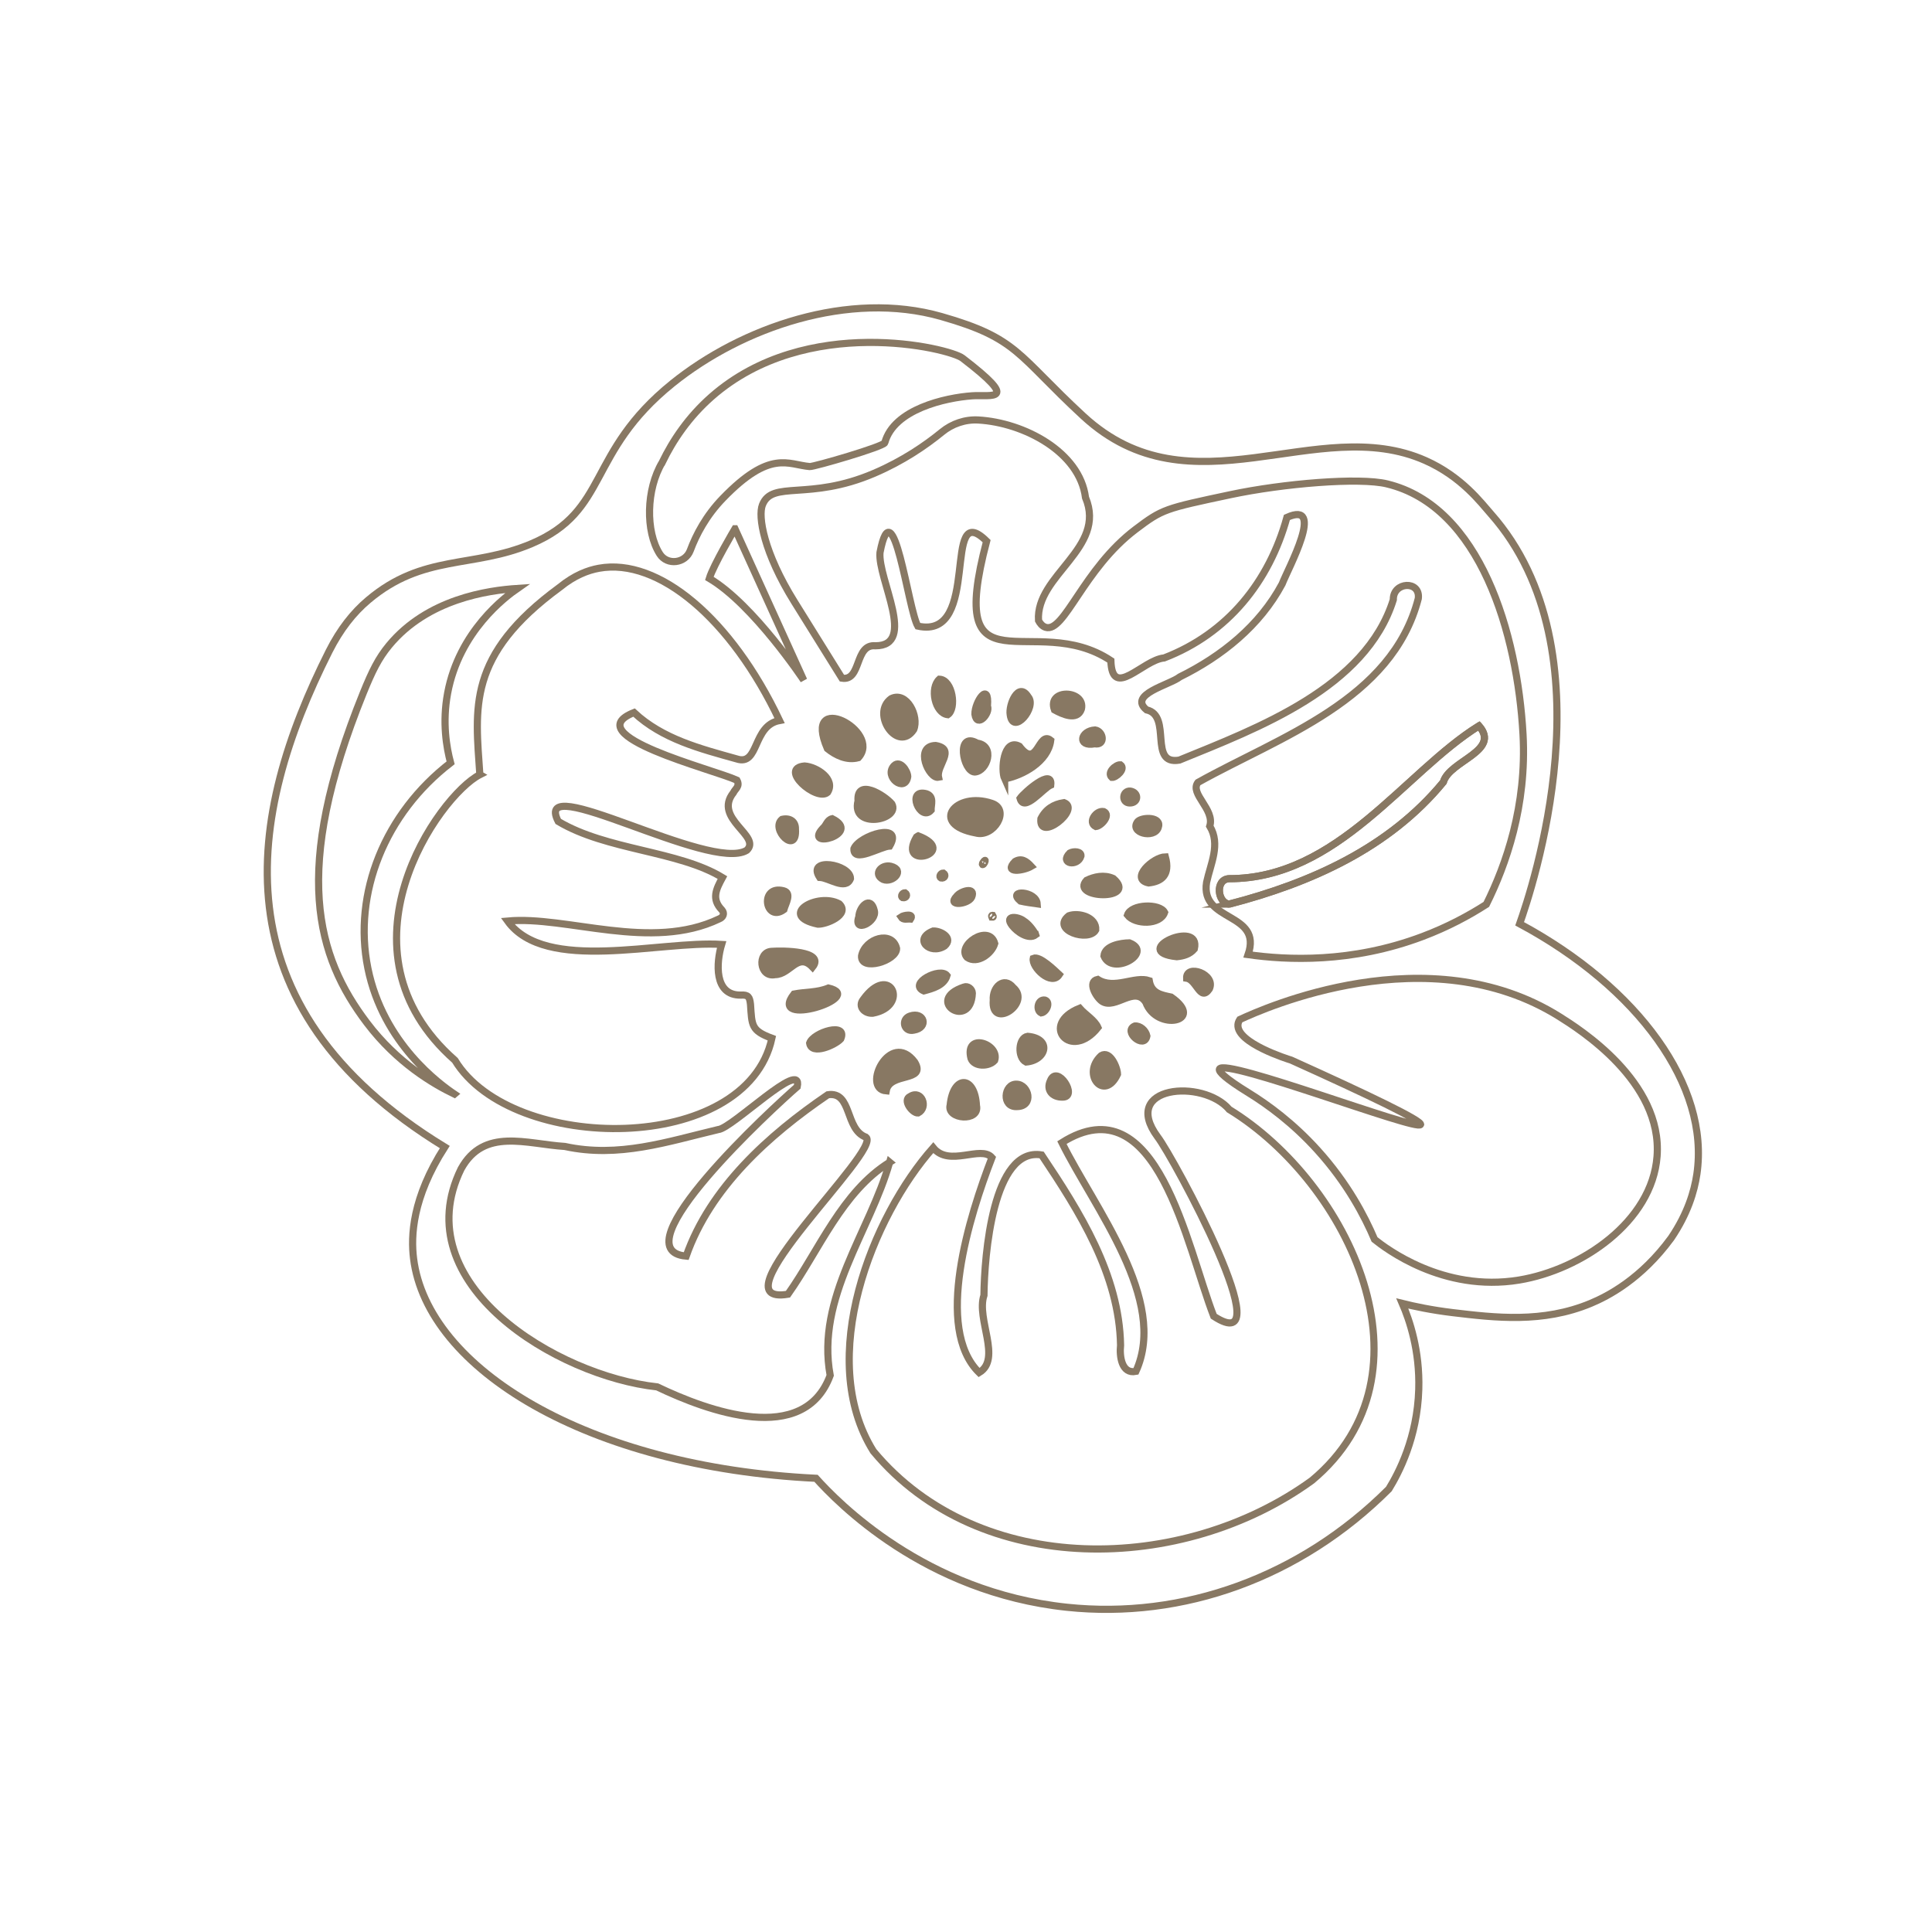 <svg xmlns="http://www.w3.org/2000/svg" id="Layer_2" data-name="Layer 2" viewBox="0 0 1080 1080"><defs><style>      .cls-1 {        fill: #887863;      }      .cls-1, .cls-2 {        stroke: #887863;        stroke-miterlimit: 10;        stroke-width: 4px;      }      .cls-2 {        fill: none;      }    </style></defs><path class="cls-2" d="M849.49,516.4c6.44-18.19,51.98-152.24-16.1-229.16-5.33-6.02-16.27-20.79-36.6-29.81-60.62-26.9-130.74,31.02-191.23-24.83-37.06-34.22-36.32-43.39-79.35-55.67-51.66-14.75-111.56,6.16-150.25,37.35-48.32,38.97-35.24,71.15-78.87,89.66-32.8,13.91-60.47,5.52-91.25,31.52-8.25,6.97-15.61,16.16-21.9,28.64-45.82,90.98-64.73,198.08,64.69,277.11-18.25,28.44-19,49.83-17.44,62.33,7.65,61.58,97.14,116.62,224.97,122.84,11.91,13.2,60.43,63.65,140.25,72.09,64.75,6.85,130.5-16.63,179.97-66.1,5.5-8.96,15.91-28.69,16.72-55.72.65-21.76-5.2-38.73-9.21-48.03,6.62,1.64,16.33,3.73,28.22,5.15,23.62,2.82,50.28,6.01,77.14-5.2,9.56-3.99,28.13-13.56,44.93-36.48,9.22-13.62,12.94-26.01,14.39-35.78,7.26-49.23-32.71-104.27-99.08-139.91Z"></path><path class="cls-2" d="M410.84,295.59s-12.07,20.34-14.32,27.74c24.69,14.56,52.78,56.93,52.78,56.93l-38.45-84.67Z"></path><path class="cls-2" d="M775.41,270.5c-15.6-3.78-58.16-.23-87.62,6.03-36.74,7.81-37.94,8.02-52.94,19.35-29.43,22.23-39.8,58.08-50.35,54.79-2.04-.64-3.28-2.49-3.96-3.79-1.68-25.48,38.21-40.3,26.27-68.73-3.25-25.5-34.4-41.91-59.92-43.37-7.35-.42-14.63,2.07-20.33,6.73-9.08,7.42-21.75,16.16-38.02,23.11-36.48,15.58-56.83,3.63-62.34,17.62-2.55,6.48.69,26.56,17.88,54.18,3.97,6.38,20.85,33.5,26.58,42.69,11.01,1.76,6.94-19.2,18.69-18.11,23.29.05,1.27-37.34,2.57-52.13,7.38-38.16,15.69,31.75,21.13,41.12,36.09,8.02,12.89-72.66,38.48-47.48-23.09,87.54,26.42,38.16,69.45,66.77.68,22.21,17.83-.45,29.77-1.48,35.54-13.65,58.75-42.67,68.64-78.56,21.78-9.81.67,28.52-2.67,37.19-12.45,23.35-33.8,40.42-57.15,51.94-5.68,4.51-29.16,9.79-18.63,18.45,14.49,3.23.78,31.09,18.32,28.08,43.81-17.89,104.22-40.37,119.61-89.65-.22-10.11,15.23-10.94,13.97-.69-14.69,56.93-77.45,77.27-123.2,102.85-4.77,6.32,9.58,14.98,6.62,24.42,6.18,10.12.42,21.11-1.77,31.39-3.73,22.5,31.44,16.43,23.2,40.43,21.4,3.03,57.67,4.91,97.57-10.15,14-5.28,25.85-11.67,35.6-17.94,10.91-21.93,22.73-55.03,20.52-95.03-3.11-56.42-23.87-127.39-75.95-140.01ZM826.76,405.75c12.31,14.13-16.46,19.39-19.93,31.44-30.37,36.9-74.09,56.37-119.62,68.21-6.67-.44-8.16-13.87-.12-14.21,60.76.05,97.87-59.41,139.66-85.44Z"></path><path class="cls-2" d="M370.22,258.4c-9.1,15.22-9.39,38.72-1.43,51.26,4.18,6.59,14.35,5.33,17.08-1.98,3.25-8.7,8.77-19.36,18.27-29.17,26.55-27.43,36.44-18.71,48.5-17.7,2.27.19,41.39-11.15,41.98-13.35,5.01-18.7,33.89-25.16,48.89-26.21,10.57-.74,27.23,4.01-5.49-21.06-7.21-5.53-87.15-25.05-140.23,21.56-12.92,11.35-21.65,24.42-27.57,36.65Z"></path><path class="cls-2" d="M497.33,649.7c-26.6,16.5-39.48,49.22-56.85,73.78-42.71,7.07,52.98-80.79,43.59-87.79-11.89-4.34-7.62-25.8-21.32-23.71-33.22,22.65-65.76,52-79.17,90.2-38.16-3.3,48.44-82.84,62.09-94.7,3.36-16.26-36.58,23.46-44.16,23.95-28.59,6.79-55.58,16-85.74,9.45-21.58-1.36-45.24-10.73-58.04,12.58-31.43,64.35,53.69,115.78,109.65,121.82,28.24,13.52,82.01,33.33,96.7-6.43-8.02-43.39,22.37-80.62,33.24-119.16Z"></path><path class="cls-2" d="M687.16,620.21c-14.69-17.32-61.16-13.33-40.05,15.3,8.87,11.47,70.75,125.98,31.37,100.28-15.13-38.92-31.48-130.74-84.87-97.06,18.12,36.59,59.51,87.98,41.37,127.88-8.01,1.62-9.25-8.55-8.58-14.61-.71-39.6-22.87-74.55-44.14-106.38-27.24-4.62-31.99,56.13-32.23,78.49-4.42,13.24,10.05,35.6-2.7,43.18-25.27-24.83-5.39-87.73,7.17-120.19-6.24-7.1-23.95,5.54-32.84-5.52-33.88,38.14-65.91,117.62-33.45,169.64,59.26,71.32,173.18,68.66,245.21,16.35,71.36-59.55,20.9-166.14-46.26-207.35Z"></path><path class="cls-2" d="M794.1,628.63c-1.61,3.98-109.7-37.53-112.43-31.01-.59,1.4,3.28,5.26,16.28,13.27,10.8,6.66,24.84,16.89,38.56,32.05,16.73,18.48,26.38,36.97,31.88,49.93,5.86,4.69,38.26,29.71,80.8,22.68,34.8-5.75,74.32-32.59,77.12-69.11,3.22-41.89-43.78-71.35-54.59-78.13-73.16-45.86-165.14-4.67-178.66,1.62-.67,1.04-.98,2.02-1.04,2.92-.74,10.22,27.96,19.21,29.71,19.74,43.98,19.83,73.22,33.92,72.37,36.03Z"></path><path class="cls-2" d="M254.03,611.61c-7.76-5.23-39.83-28.12-48.38-70.34-8.51-42,9.6-86.63,46.24-114.85-2.3-8.59-4.72-22.49-1.67-38.9,6.46-34.77,32.49-54.02,39.06-58.59-16.39,1.07-50.2,5.81-71.71,31.76-6.02,7.27-9.55,14.47-14.51,26.7-40.28,99.45-26.05,147.3,2.08,184.44,16.9,22.32,37.06,34.09,48.88,39.79Z"></path><path class="cls-2" d="M268.25,433.04c-23.04,11.81-83.93,98.05-13.94,159.68,31.9,52.46,162.92,53.12,177.19-12.33-11.65-4.32-11.15-7.12-11.97-18.99-.48-4.06-1.15-5.41-5.45-5.14-15.09.25-13.7-18.29-10.68-28.32-34.42-2.23-98.42,16.3-119.65-13.08,33.05-3.05,80.07,17.11,118.29-1.2,2.19-.84,3.22-3.04,1.5-4.99-6-6.17-3.16-11.69.32-18.11-24.8-15.1-64.67-15.17-91.81-31.39-15.14-29.48,84.76,28.63,105.41,16.15,8.47-8.04-19.01-17.64-7.48-32.21.92-2.09,3.89-3.48,1.95-6.99-13.28-6.1-89.78-25.01-57.51-37.8,15.9,14.83,37.04,20.23,57.45,25.93,12.64,4.14,8.67-18.69,23.9-21.48-27-56.97-67.71-91.13-100.93-85.12-6.21,1.12-13.74,3.94-21.86,10.57-52.26,38.26-47.22,67.69-44.74,104.81Z"></path><path class="cls-2" d="M687.22,505.4c45.53-11.84,89.25-31.31,119.62-68.21,3.47-12.05,32.24-17.31,19.93-31.44-41.8,26.02-78.9,85.48-139.66,85.44-8.04.34-6.55,13.77.12,14.21Z"></path><g><path class="cls-1" d="M529.37,545.35c-3.81-4.88-21.9,4.56-12.97,8.57,4.93-1.29,11.41-3.08,12.97-8.57Z"></path><path class="cls-1" d="M487.88,566.4c21.07-3.98,9.6-28.45-5.33-7.65-3.11,3.9.68,7.96,5.33,7.65Z"></path><path class="cls-1" d="M513.19,622.17c5.95-3.06,2.01-13.18-4.33-9.28-4.58,1.91,1.13,9.46,4.33,9.28Z"></path><path class="cls-1" d="M497.33,472.94c8-13.68-16.78-6.09-19.97,1.45-.52,8.43,14.71-1.17,19.97-1.45Z"></path><path class="cls-1" d="M495.4,609.81c1.82-10.71,22.77-4.72,15.89-16.14-13.69-18.13-29.81,14.97-15.89,16.14Z"></path><path class="cls-1" d="M479.65,447.72c-4.06,15.97,23.74,10.88,18.92,1.71-4.13-4.93-19.92-14.68-18.92-1.71Z"></path><path class="cls-1" d="M510.81,575.86c8.52-1.38,5.81-10.56-2.06-7.9-5.19,1.7-3.56,9.18,2.06,7.9Z"></path><path class="cls-1" d="M507.44,434.1c-.13-3.31-4.27-9.28-7.58-6.15-6.11,6.2,6.21,15.56,7.58,6.15Z"></path><path class="cls-1" d="M481.62,534.33c-.66,8.93,19.72,2.78,19.58-4.12-2.43-10.26-17.55-5.77-19.58,4.12Z"></path><path class="cls-1" d="M498.17,390.55c-11.58,8.4,3.78,30.59,12.6,17.31,3.11-7.47-3.87-21.62-12.6-17.31Z"></path><path class="cls-1" d="M556.07,527.42c-3.23-11.33-21.53,1.1-15.46,7.75,5.68,3.98,13.81-2.07,15.46-7.75Z"></path><path class="cls-1" d="M543.55,555.18c-.05-2.32-2.6-4.24-4.63-3.43-22.64,7.47,3.82,24.51,4.63,3.43Z"></path><path class="cls-1" d="M543.15,501.56c2.63-6.18-6.34-3.43-8.37-.55-5.76,5.94,6.46,4.54,8.37.55Z"></path><path class="cls-1" d="M549.15,483.05c.13,1.04,1.44-.92,1.52-1.56.44-1.62-1.56.85-1.52,1.56Z"></path><path class="cls-1" d="M545.84,618c-.82-16.84-12.98-17.27-14.69-.26-2.14,8.02,16.76,9.58,14.69.26Z"></path><path class="cls-1" d="M525.13,379.68c-5.44,4.87-2.54,18.97,4.67,19.84,5.03-3.37,2.75-19.53-4.67-19.84Z"></path><path class="cls-1" d="M545.44,465.63c10,2.78,19.61-13.05,9-16.56-20.35-6.88-35.08,11.75-9,16.56Z"></path><path class="cls-1" d="M521.67,520.43c-11.31,4.38-1.93,13.66,6.36,8.39,5.08-4.49-2.03-8.51-6.36-8.39Z"></path><path class="cls-1" d="M544.99,399.29c1.18,8.08,8.76-.76,7-4.58,1.18-14.4-7.22-2.36-7,4.58Z"></path><path class="cls-1" d="M544.85,431.56c7.13-.37,11.57-14.76,1.39-16.13-12.01-6.85-8,15.85-1.39,16.13Z"></path><path class="cls-1" d="M497.99,484.25c-5.37-1.25-10.06,4.47-4.27,7.38,5.3,2.11,12.56-5.25,4.27-7.38Z"></path><path class="cls-1" d="M465.21,457.66c-2.92.65-3.22,3.77-5.18,5.31-11.45,12.27,22.31,3.25,5.18-5.31Z"></path><path class="cls-1" d="M462.59,442.98c4.69-7.35-5.93-14.3-12.81-14.79-14.82,1.29,6.67,20.05,12.81,14.79Z"></path><path class="cls-1" d="M437.15,458.03c-6.71,5.47,8.54,20.49,7.5,5.4.17-4.13-3.02-6.43-7.5-5.4Z"></path><path class="cls-1" d="M488.73,509.02c-2.04-8.73-8.47-2.16-8.64,3.49-3.33,9.59,10.39,2.77,8.64-3.49Z"></path><path class="cls-1" d="M438.19,508.47c.96-3.43,4.66-9.36-.26-10.54-13.53-3.37-10.17,18.05.26,10.54Z"></path><path class="cls-1" d="M654.66,557.37c-5.6-1.2-11.02-2.05-12.23-9.18-8.2-2.79-19.51,5.3-28.85-.71-5.95,1.28-.77,10.09,2.5,12.28,7.44,4.79,18.19-9.09,24.42.52,6.11,16.53,33.76,10.76,14.16-2.91Z"></path><path class="cls-1" d="M634.39,573.53c-6.93,2.92,5.34,13.39,6.73,5.58-.65-3.13-3.76-5.82-6.73-5.58Z"></path><path class="cls-1" d="M475.43,491.16c0-8.19-24.74-12.19-17.23-.7,5.26.2,14.57,7.48,17.23.7Z"></path><path class="cls-1" d="M433.3,544.82c8.39,0,12.71-12.81,20.92-4.2,7.23-9.13-16.78-9.28-22.81-8.81-8.23.31-6.92,14.87,1.89,13.01Z"></path><path class="cls-1" d="M523,416.73c-12.08.29-3.67,18.86,1.65,17.76-1.43-6.48,10.04-15.72-1.65-17.76Z"></path><path class="cls-1" d="M556.02,592.79c3.05-9.31-17.06-16.05-13.21-1.06,1.84,4.77,10.07,4.63,13.21,1.06Z"></path><path class="cls-1" d="M520.49,452.9c-.1-2.96,1.91-7.59-2.56-9.17-11.6-3.2-3.52,15.98,2.56,9.17Z"></path><path class="cls-1" d="M462.51,418.48c4.65,3.72,10.83,6.84,17.31,5.08,13.56-14.94-31.64-38.29-17.31-5.08Z"></path><path class="cls-1" d="M463.1,552.31c-6.39,2.62-12.63,2.07-19.26,3.36-15.19,19.51,41.18,1.7,19.26-3.36Z"></path><path class="cls-1" d="M469.17,505.27c-12.17-6.66-34.7,6.48-11.99,11.34,4.47.25,18.2-5.24,11.99-11.34Z"></path><path class="cls-1" d="M469.98,580.77c4.12-9.65-15.29-3.73-17.39,2.32,1.01,7.09,14.46.98,17.39-2.32Z"></path><path class="cls-1" d="M566.38,552.03c-5.18-6.41-11.71-.17-11.13,7.04-1.46,16.94,21.53,1.76,11.13-7.04Z"></path><path class="cls-1" d="M593.98,613.29c9,.11-3.04-18.71-6.82-9.13-2.45,5.13,1.07,9.26,6.82,9.13Z"></path><path class="cls-1" d="M584.18,559.06c-3.94-.74-5.3,5.58-2.13,7.16,3-.42,5.36-6.02,2.13-7.16Z"></path><path class="cls-1" d="M613.77,574.38c-1.81-4.18-7.06-7.14-10.24-10.78-22.61,9.06-4.93,29.83,10.24,10.78Z"></path><path class="cls-1" d="M574.44,579.31c-5.16.76-5.83,11.87-.88,14.38,11.58-.97,14.5-13.25.88-14.38Z"></path><path class="cls-1" d="M624.69,600.49c-.04-3.75-4.18-13.44-9.12-10.39-11.3,10.44,1.83,26,9.12,10.39Z"></path><path class="cls-1" d="M576.46,484.29c-2.91-3.15-5.52-4.71-9.02-2.72-6.85,6.92,4.69,5.25,9.02,2.72Z"></path><path class="cls-1" d="M578.88,522.32c-1.33-2.5-4.02-5.97-6.5-7.46-3.17-2.57-11.23-3.52-6.6,2.53,2.72,3.57,9.28,8.08,13.18,5.15l-.07-.22Z"></path><path class="cls-1" d="M568.63,618.57c9.41-.17,6.56-12.37-.37-12.5-7.11-.29-8.52,13.16.37,12.5Z"></path><path class="cls-1" d="M657.82,534.81c3.79-.39,7.23-1.33,9.82-4.34,4.12-17.23-37.03,1.45-9.82,4.34Z"></path><path class="cls-1" d="M570.42,503.7c3.07.72,6.22,1.09,9.37,1.54-.45-7.26-17.25-8.19-9.37-1.54Z"></path><path class="cls-1" d="M676.03,552.83c3.89-8.32-13.05-14.1-12.7-6.01,5.63.87,7.64,13.41,12.7,6.01Z"></path><path class="cls-1" d="M592.12,544.85c-2.42-2.23-10.84-10.7-14.51-9.12-1.08,4.92,10.16,15.74,14.51,9.12Z"></path><path class="cls-1" d="M617.11,534.38c4.72,11.52,28.05-1.97,14.22-7.32-4.88.06-13.79,1.58-14.22,7.32Z"></path><path class="cls-1" d="M617.02,453.67c-4.36-.85-9.14,6.11-4.45,8.38,3.08-.31,8.5-6.45,4.45-8.38Z"></path><path class="cls-1" d="M631.88,442.22c-4.6-.38-5.09,6.69-.28,6.65,4.93,0,5.12-5.88.28-6.65Z"></path><path class="cls-1" d="M621.55,434.58c2.31.17,7.92-4.76,4.79-7.05-2.62-.17-7.76,4.34-4.79,7.05Z"></path><path class="cls-1" d="M607.41,492.12c-9.46,10.29,29.15,11.43,14.93-1.03-5.11-2.32-10.63-1.06-14.93,1.03Z"></path><path class="cls-1" d="M636.03,459.2c-5.03,6.33,9.14,9.83,11.41,3.49,2.32-6.22-8.75-6.09-11.41-3.49Z"></path><path class="cls-1" d="M561.61,435.37c10.08-1.83,24.3-9.64,25.76-21.51-7.03-5.72-7.29,16.88-17.53,3.29-8.98-4.73-10.41,13.4-8.23,18.23Z"></path><path class="cls-1" d="M574.75,389.53c-5.5-8.84-11.01,4.59-10.04,9.99,1.56,11.91,15.18-4.24,10.04-9.99Z"></path><path class="cls-1" d="M630.26,511.52c4.22,5.44,18.33,5.67,20.76-1.48-2.67-5.15-18.7-4.75-20.76,1.48Z"></path><path class="cls-1" d="M651.46,478.98c-6.8.11-20.16,12.39-9.36,14.59,7.17-.78,12.16-4.36,9.36-14.59Z"></path><path class="cls-1" d="M612.15,408.05c-8.29.49-10.06,9.59-.22,7.74,6.09,1.11,5.06-7.04.22-7.74Z"></path><path class="cls-1" d="M581.87,457.67c-1.37,13.59,22.66-5.41,12.9-9-5.78.85-10.23,3.67-12.9,9Z"></path><path class="cls-1" d="M589.45,396.82c4.22,2.33,12.77,6.39,15.06-.44,2.48-10.72-19.41-11.67-15.06.44Z"></path><path class="cls-1" d="M570.22,446.27c2.22,8.19,12.82-5.59,17.16-7.44,1.14-9.9-14.82,4.1-17.16,7.44Z"></path><path class="cls-1" d="M604.27,478.52c.27-2.63-4.01-2.86-6.24-1.68-6.09,6.04,4.52,7.81,6.24,1.68Z"></path><path class="cls-1" d="M597.47,511.92c-10.16,8.03,11.3,14.94,15.06,7.91.48-7.12-9.52-9.9-15.06-7.91Z"></path><path class="cls-1" d="M513.34,467.27c-.32.16-.7.26-.94.5-11.48,19.42,24.54,8.68.94-.5Z"></path><path class="cls-1" d="M509,513.73c2.19-3.28-3.99-2.1-5.33-1.14,1.16,1.87,3.59.98,5.33,1.14Z"></path><path class="cls-1" d="M504.59,501.81c1.93.41,3.08-1.6,1.32-2.76-1.41-.04-2.69,1.98-1.32,2.76Z"></path><path class="cls-1" d="M554.94,511.69c-.68-.09-.73.49-.48,1.04.78.08.96-.28.48-1.04Z"></path><path class="cls-1" d="M526.02,490.8c1.93.41,3.08-1.6,1.32-2.76-1.41-.04-2.69,1.98-1.32,2.76Z"></path></g></svg>